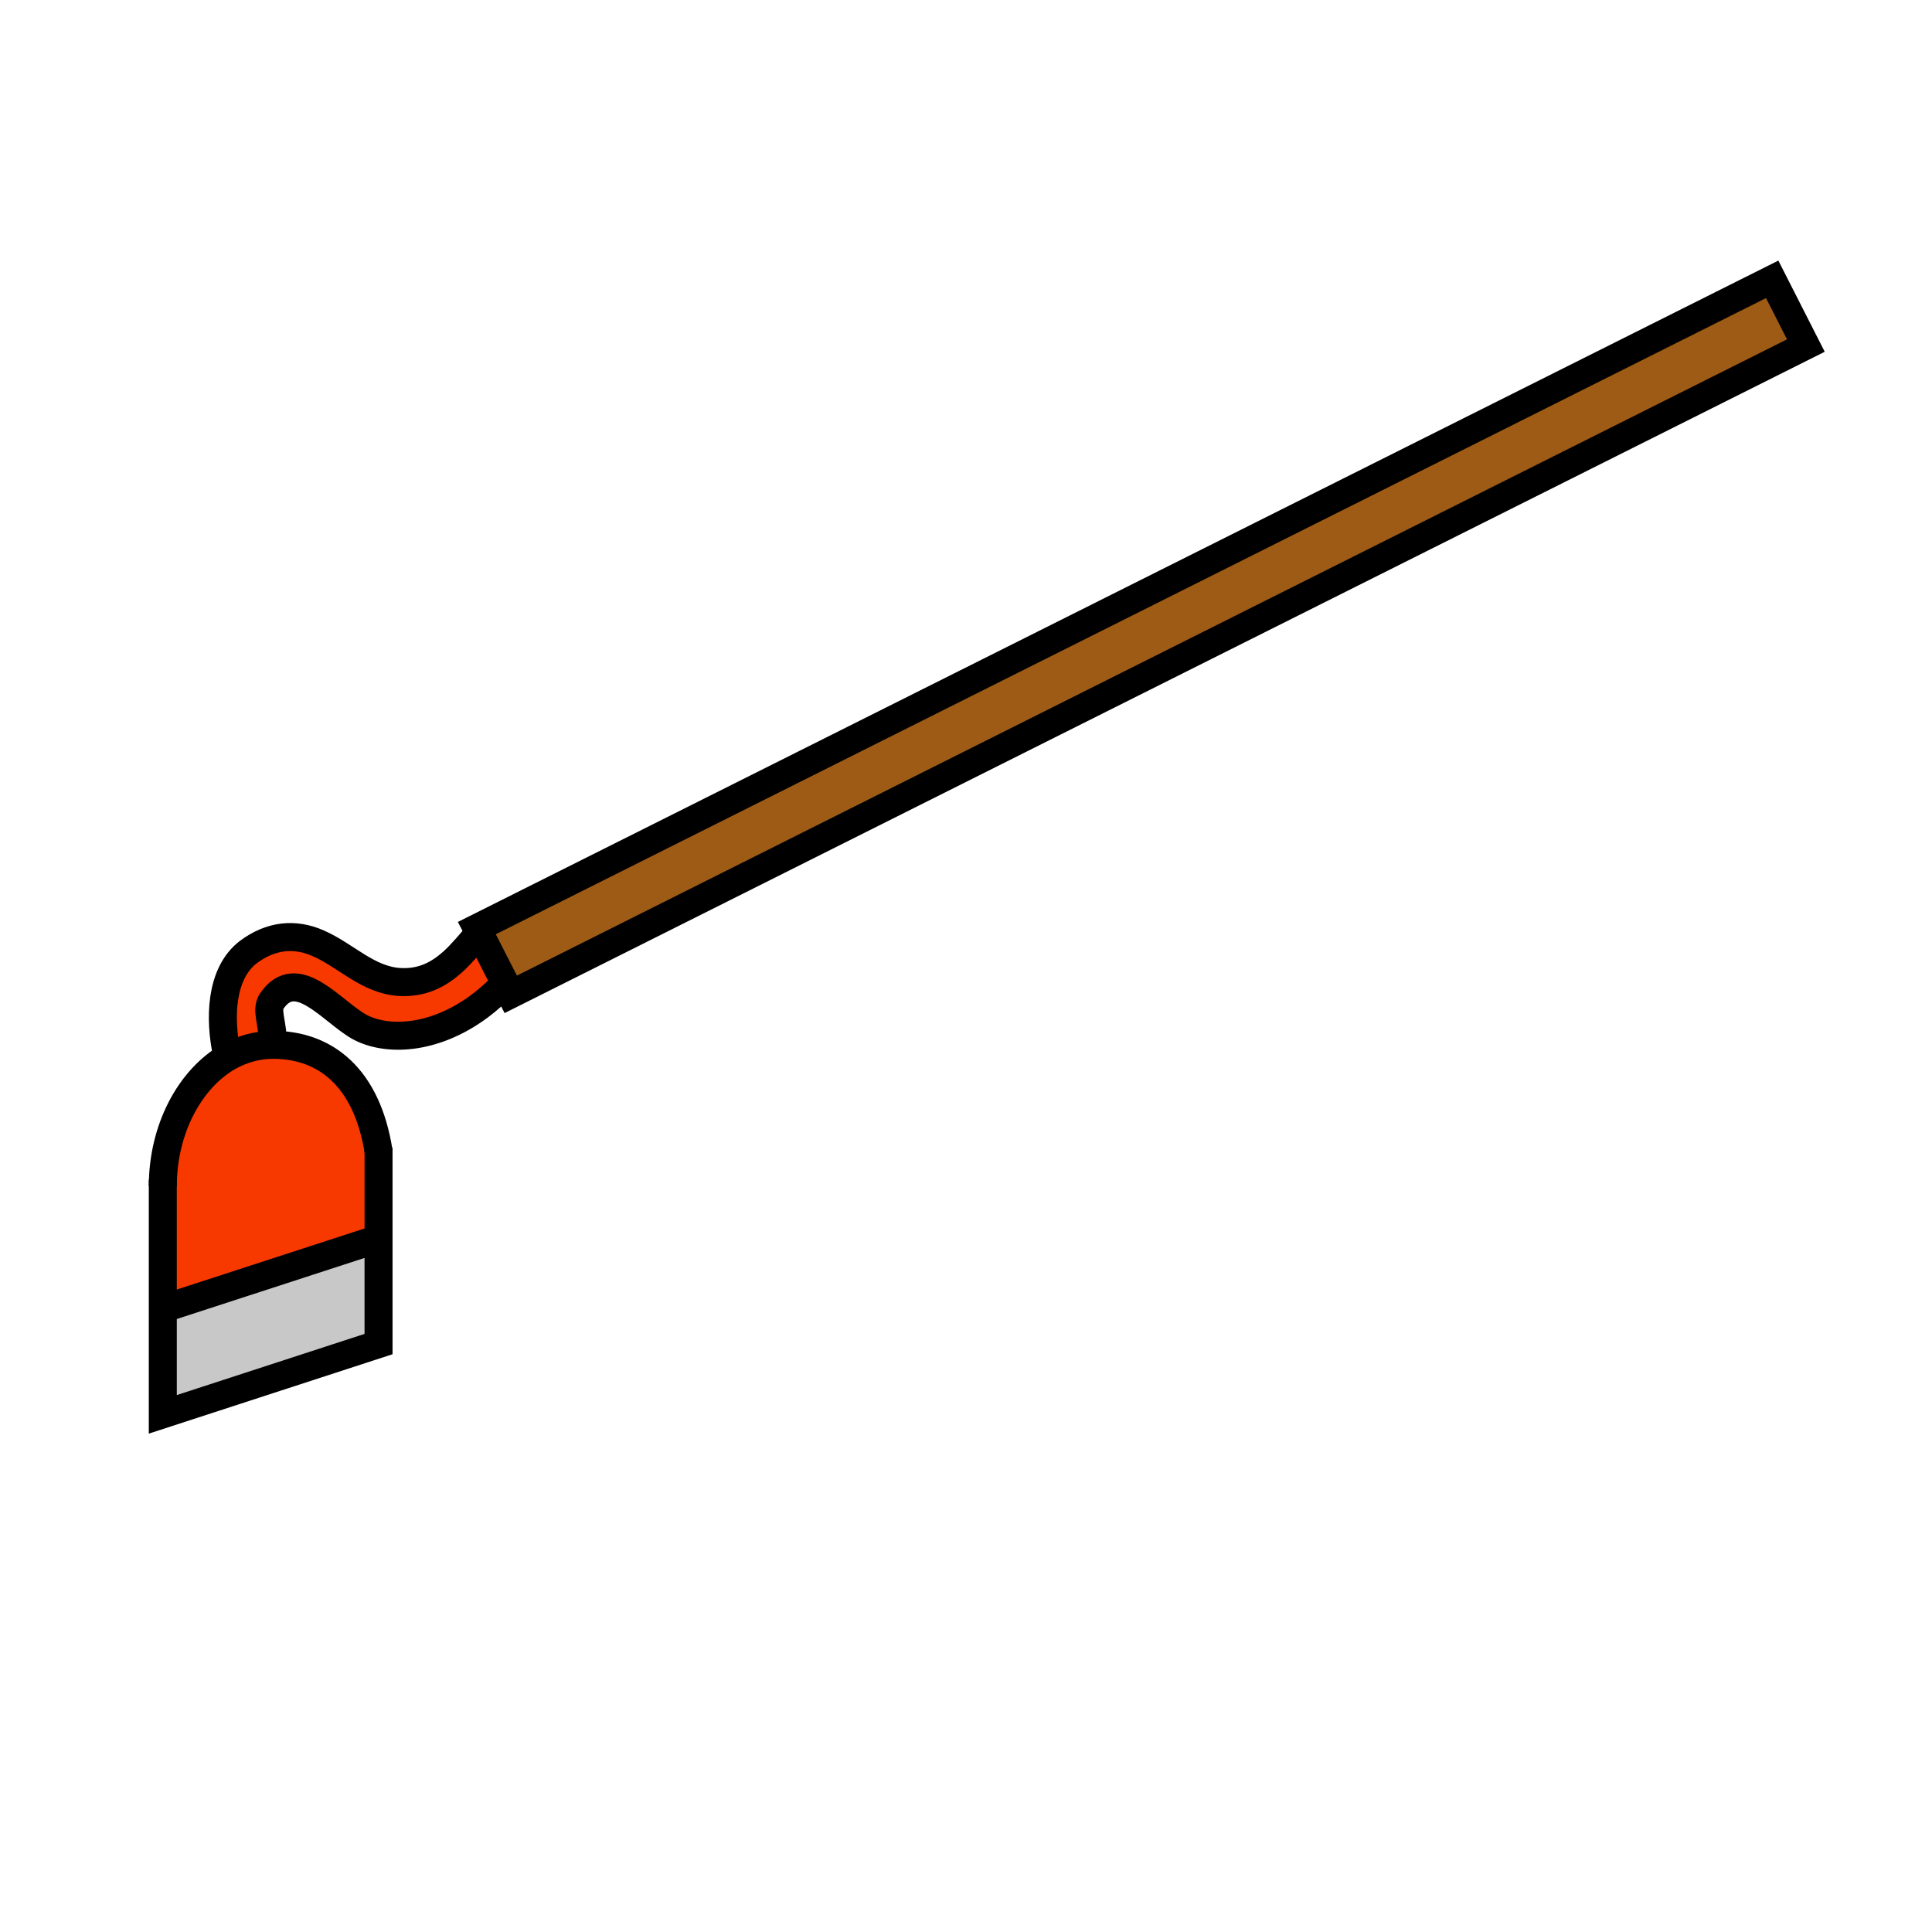 <svg xmlns="http://www.w3.org/2000/svg" width="850.394" height="850.394" viewBox="0 0 850.394 850.394" overflow="visible"><path fill="#9e5b16" d="M209.9 408.51l570.15-285.56 14.82 29.15-570.05 285.57-2.47-4.85-11.36-22.23z"/><path fill="#c8c8c8" d="M166.62 545.37v46.24l-94.96 30.93V576.1l94.47-30.73z"/><path d="M140.14 415.23c12.16 5.34 21.74 16.11 35.67 17 10.18.59 17.29-3.36 23.42-8.791 4.25-3.86 8-8.5 11.76-12.85l11.36 22.23-.1.1a90.219 90.219 0 0 1-11.06 9.88c-20.86 15.521-41.8 15.41-53.17 9.09-12.15-6.909-27.37-27.27-38.34-11.359-2.86 4.05.5 9.68.5 19.359-6.92 0-13.54 1.891-19.47 5.15l-.89-1.38c-3.16-14.73-3.06-35.09 9.59-44.67 9.58-7.109 20.06-8.499 30.73-3.759z" fill="#f73900"/><path d="M120.18 459.89c23.12 0 41.3 14.431 46.44 46.841v38.64h-.49L71.66 576.1v-53.95c0-25.101 11.86-47.33 29.05-57.11 5.93-3.26 12.55-5.15 19.47-5.15z" fill="#f73900"/><g fill="none" stroke="#000" stroke-width="12.326"><path d="M71.66 519.29v103.25l94.96-30.93v-86.46"/><path d="M71.17 576.3l.49-.2 94.47-30.73M71.66 522.15c0-25.101 11.86-47.33 29.05-57.11 5.93-3.26 12.55-5.15 19.47-5.15 23.12 0 41.3 14.431 46.44 46.841M99.82 463.66c-3.16-14.73-3.06-35.09 9.59-44.67 9.58-7.11 20.06-8.5 30.73-3.76 12.16 5.34 21.74 16.11 35.67 17 10.18.59 17.29-3.36 23.42-8.791 4.25-3.86 8-8.5 11.76-12.85"/><path d="M120.18 459.89c0-9.68-3.36-15.31-.5-19.359 10.97-15.91 26.19 4.45 38.34 11.359 11.37 6.32 32.31 6.431 53.17-9.09 3.65-2.76 7.41-6.03 11.06-9.88M210.99 410.59l-1.09-2.08 570.15-285.56 14.82 29.15-570.05 285.57-2.47-4.85z"/></g><path fill="none" d="M0 0h850.394v850.394H0z"/></svg>